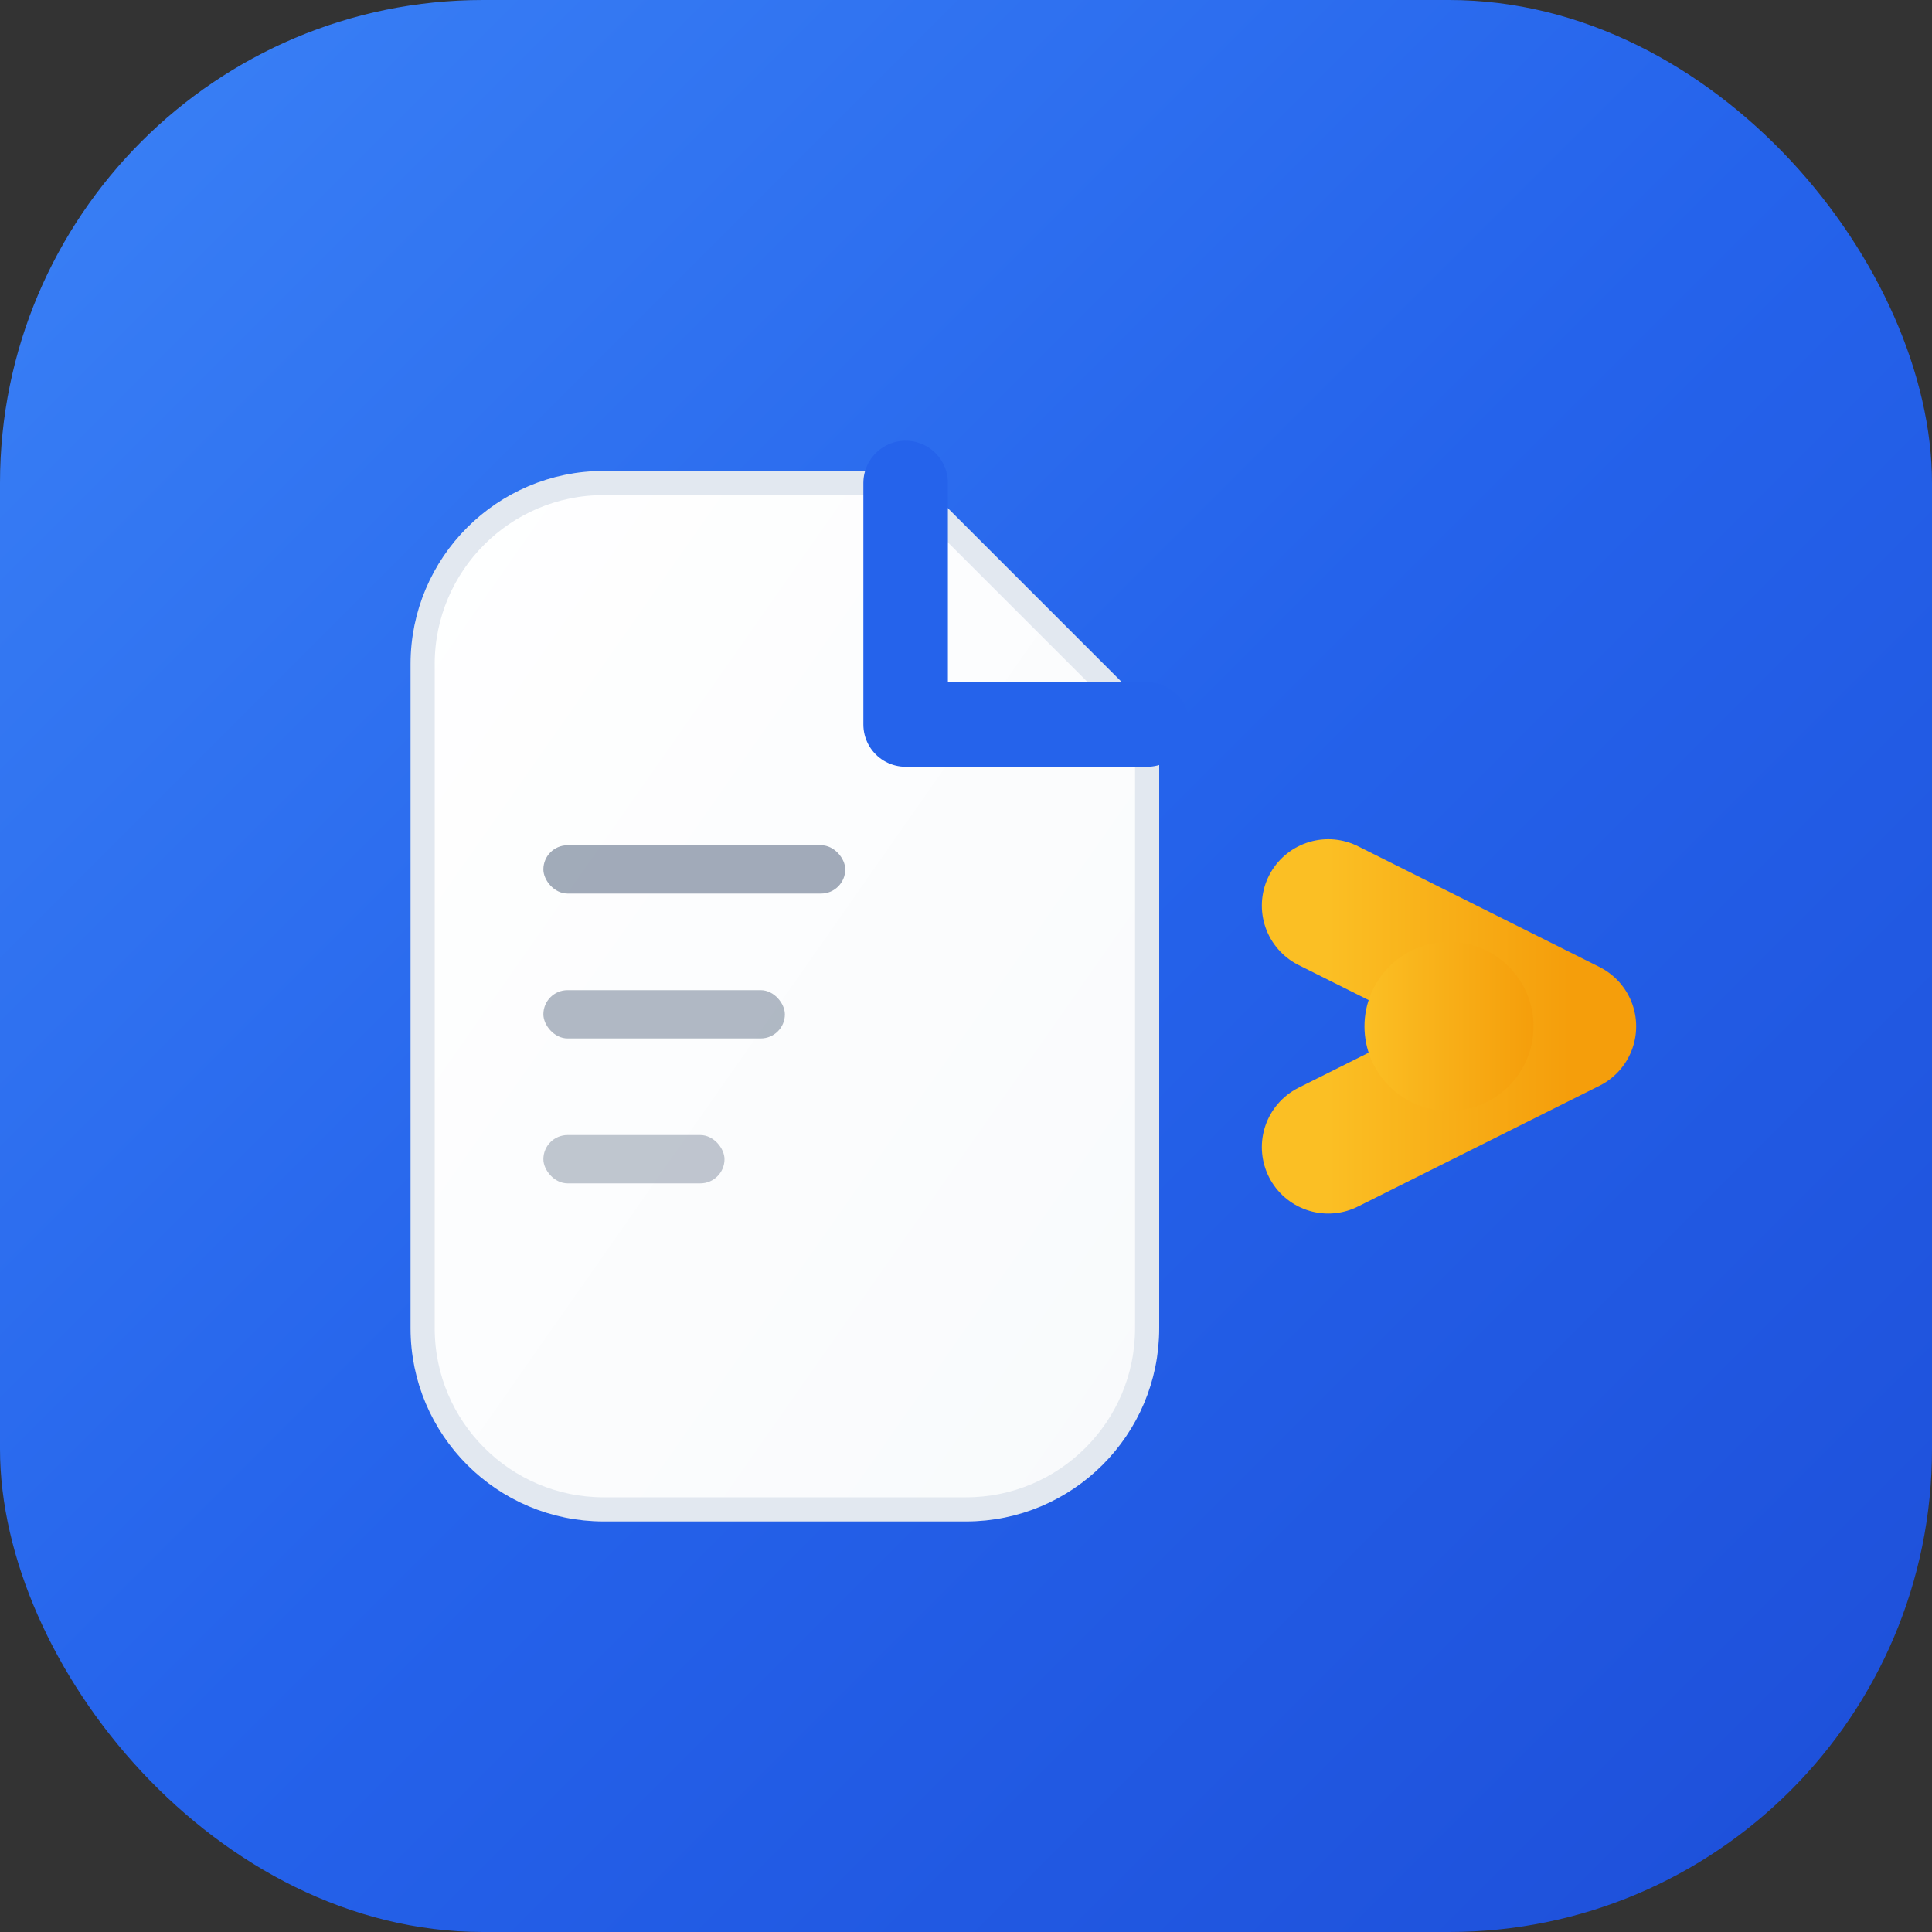 <svg width="16" height="16" viewBox="0 0 16 16" fill="none" xmlns="http://www.w3.org/2000/svg">
  <rect x="0" y="0" width="16" height="16" fill="#333333" stroke="none"/>
  <defs>
    <linearGradient id="bg" x1="0%" y1="0%" x2="100%" y2="100%">
      <stop offset="0%" style="stop-color:#3b82f6;stop-opacity:1" />
      <stop offset="50%" style="stop-color:#2563eb;stop-opacity:1" />
      <stop offset="100%" style="stop-color:#1d4ed8;stop-opacity:1" />
    </linearGradient>
    <linearGradient id="arrow" x1="0%" y1="0%" x2="100%" y2="0%">
      <stop offset="0%" style="stop-color:#fbbf24;stop-opacity:1" />
      <stop offset="100%" style="stop-color:#f59e0b;stop-opacity:1" />
    </linearGradient>
    <linearGradient id="paper" x1="0%" y1="0%" x2="100%" y2="100%">
      <stop offset="0%" style="stop-color:#ffffff;stop-opacity:1" />
      <stop offset="100%" style="stop-color:#f8fafc;stop-opacity:1" />
    </linearGradient>
  </defs>
  <rect width="16" height="16" rx="4" fill="url(#bg)"/>
  <path d="M3.5 5.5C3.5 4.672 4.172 4 5 4H7.5L9.5 6V11C9.5 11.828 8.828 12.5 8 12.5H5C4.172 12.5 3.5 11.828 3.5 11V5.5Z" fill="url(#paper)" stroke="#e2e8f0" stroke-width="0.2"/>
  <path d="M7.5 4V6H9.5" stroke="#2563eb" stroke-width="0.7" stroke-linecap="round" stroke-linejoin="round"/>
  <path d="M11 7.5L13 8.5L11 9.5" stroke="url(#arrow)" stroke-width="1.1" stroke-linecap="round" stroke-linejoin="round"/>
  <circle cx="12" cy="8.5" r="0.7" fill="url(#arrow)"/>
  <rect x="4.5" y="7" width="2.5" height="0.4" rx="0.2" fill="#64748b" fill-opacity="0.6"/>
  <rect x="4.5" y="8.2" width="2" height="0.4" rx="0.2" fill="#64748b" fill-opacity="0.5"/>
  <rect x="4.5" y="9.4" width="1.5" height="0.4" rx="0.2" fill="#64748b" fill-opacity="0.4"/>
</svg>
